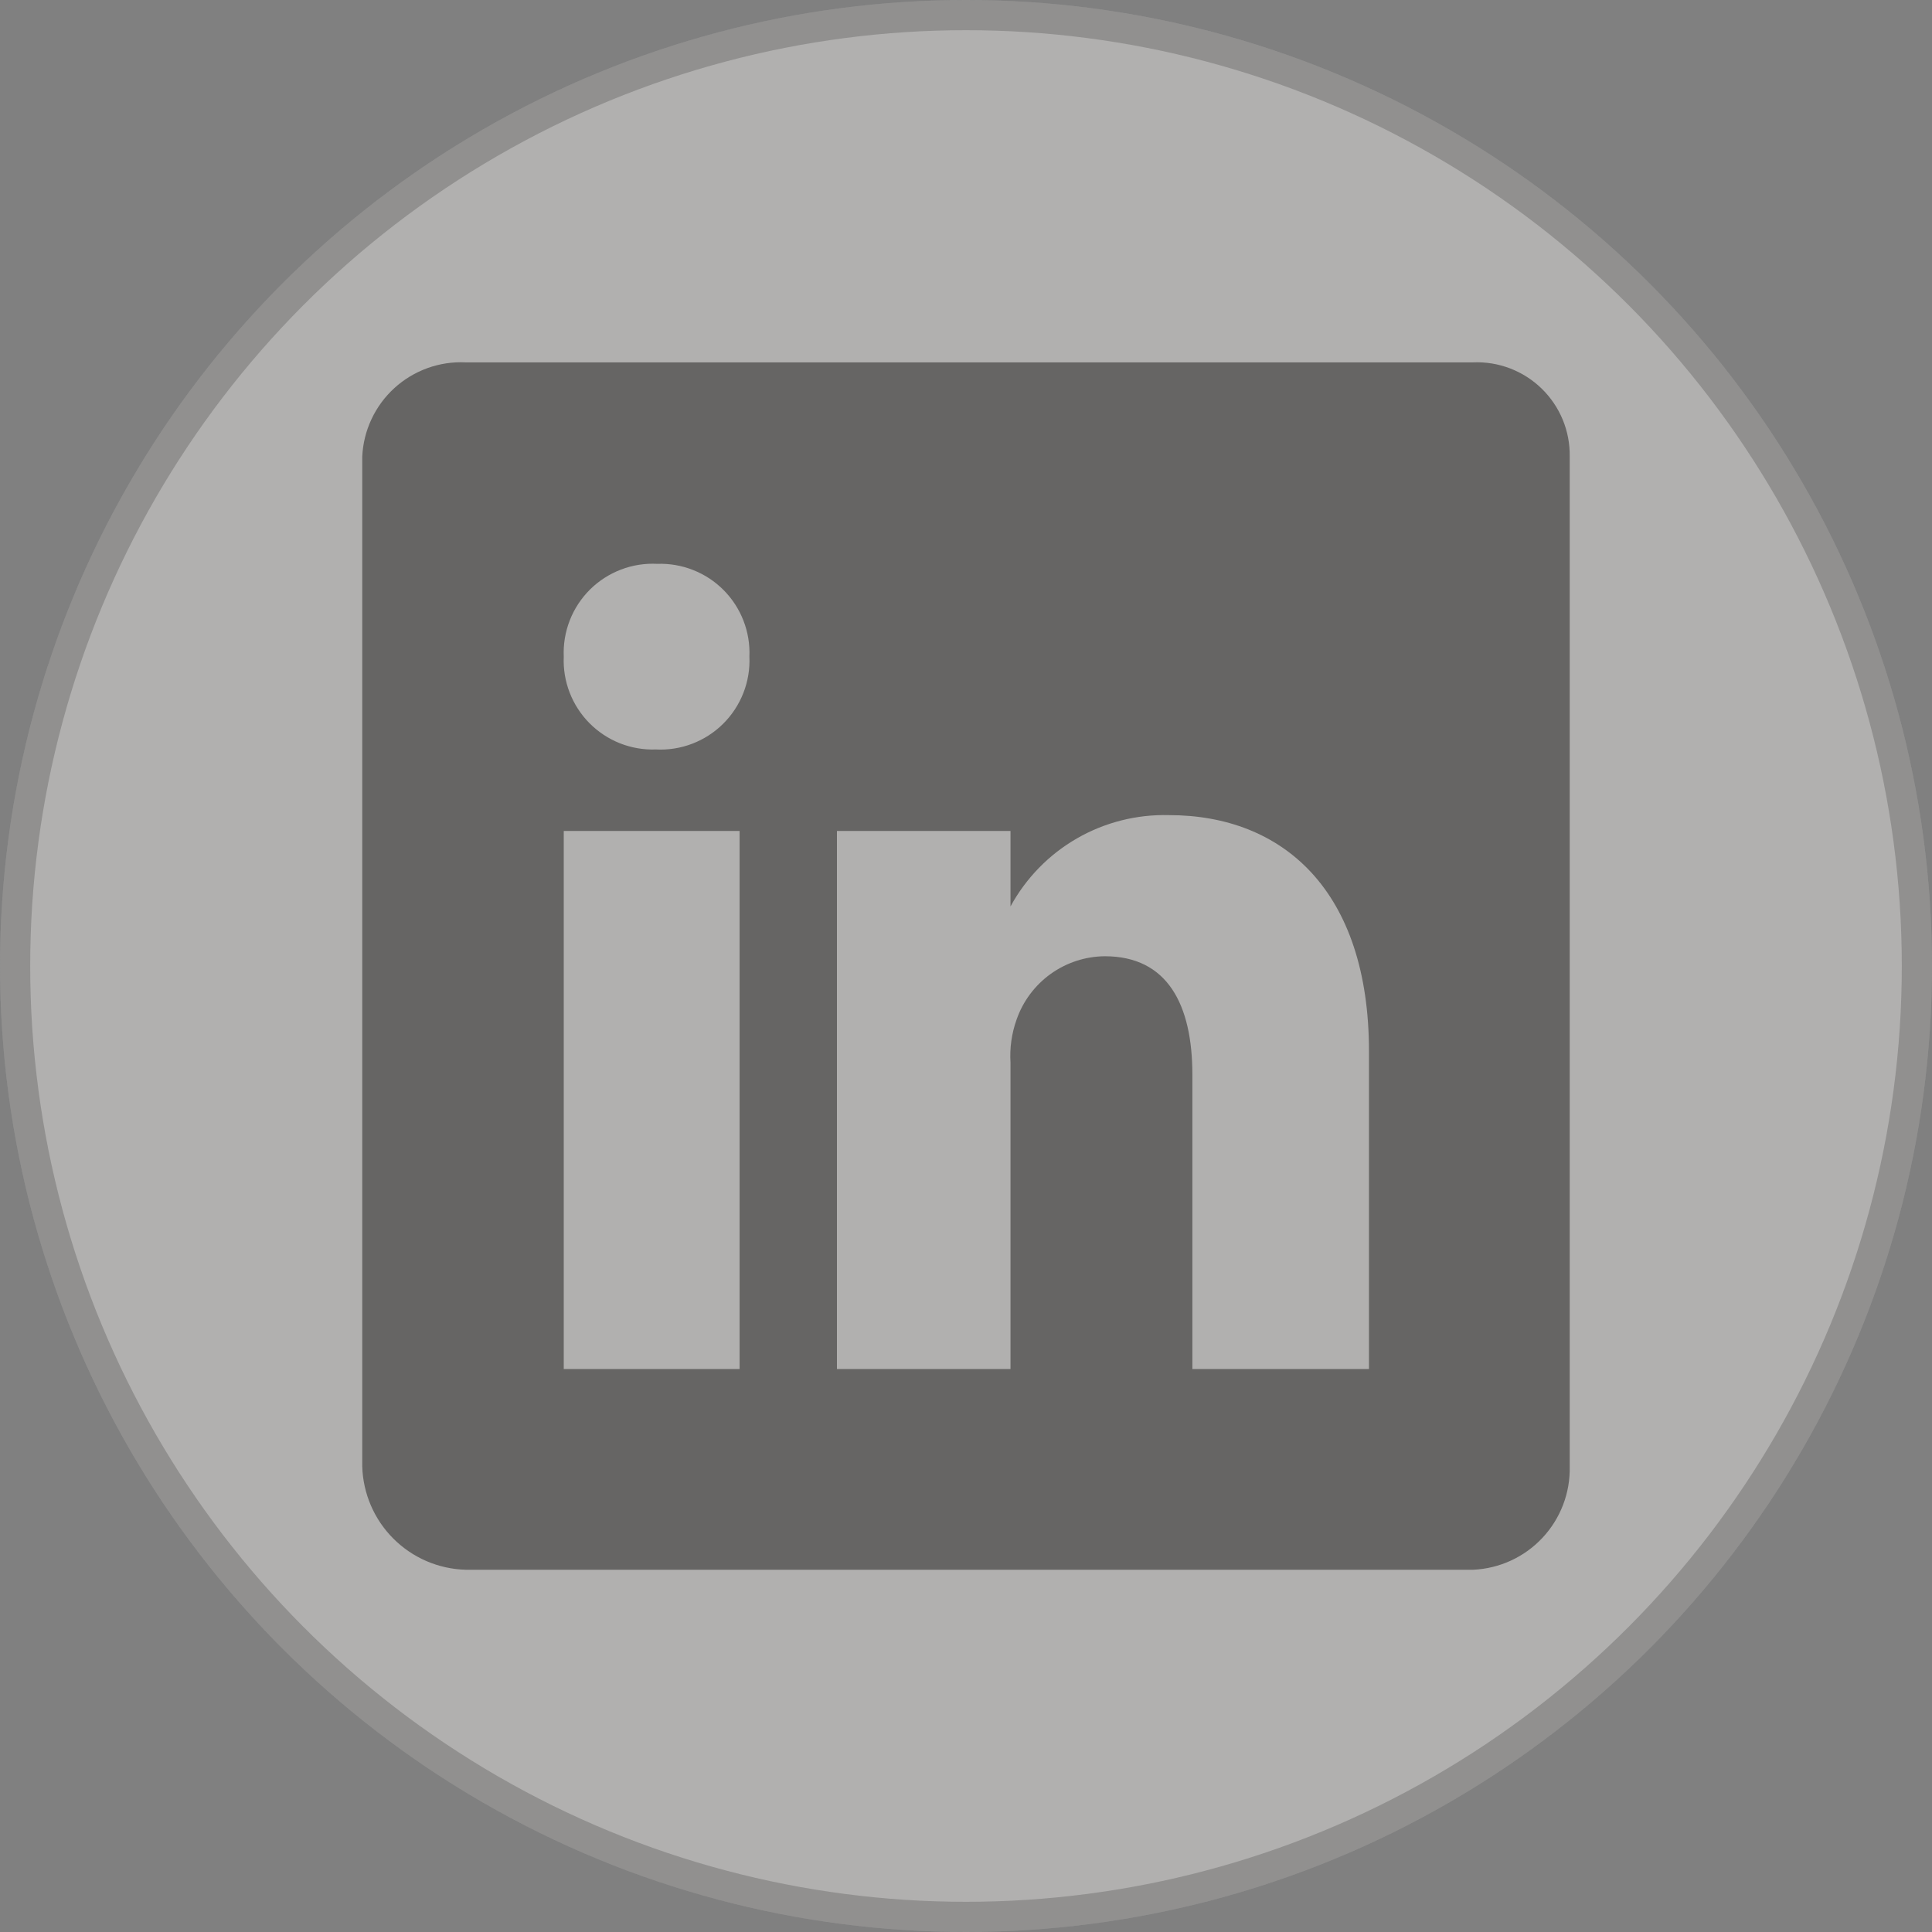 <?xml version="1.0" encoding="utf-8"?>
<svg xmlns="http://www.w3.org/2000/svg" fill="none" height="100%" overflow="visible" preserveAspectRatio="none" style="display: block;" viewBox="0 0 64 64" width="100%">
<rect x="0" y="0" width="64" height="64" fill="#808080" stroke="none"/>
<g id="email buttom">
<g id="email circle">
<circle cx="32" cy="32" fill="#FAF8F5" fill-opacity="0.4" r="32"/>
<circle cx="32" cy="32" r="31.5" stroke="#131313" stroke-opacity="0.2"/>
</g>
<path d="M48.799 12.004H15.425C14.995 11.983 14.565 12.048 14.16 12.194C13.755 12.341 13.382 12.565 13.064 12.856C12.746 13.146 12.488 13.496 12.306 13.886C12.123 14.276 12.019 14.698 12 15.128V48.575C12.025 49.475 12.394 50.332 13.031 50.969C13.668 51.606 14.524 51.975 15.425 52H48.799C49.674 51.961 50.5 51.581 51.098 50.94C51.696 50.3 52.02 49.451 51.999 48.575V15.128C52.006 14.71 51.928 14.294 51.769 13.906C51.609 13.519 51.373 13.169 51.073 12.876C50.773 12.583 50.417 12.355 50.026 12.205C49.635 12.055 49.218 11.986 48.799 12.004ZM24.5 45.351H18.675V27.527H24.5V45.351ZM21.725 24.827C21.318 24.842 20.913 24.771 20.535 24.622C20.157 24.472 19.814 24.245 19.528 23.957C19.241 23.668 19.018 23.323 18.871 22.944C18.724 22.564 18.657 22.159 18.675 21.753C18.657 21.342 18.725 20.932 18.875 20.549C19.024 20.166 19.253 19.819 19.544 19.529C19.836 19.24 20.186 19.015 20.57 18.868C20.954 18.721 21.364 18.657 21.775 18.678C22.181 18.664 22.586 18.734 22.964 18.884C23.343 19.034 23.686 19.26 23.972 19.549C24.258 19.837 24.482 20.182 24.629 20.562C24.776 20.941 24.842 21.346 24.825 21.753C24.843 22.163 24.775 22.573 24.625 22.956C24.475 23.339 24.247 23.686 23.955 23.976C23.663 24.265 23.314 24.491 22.93 24.637C22.546 24.784 22.135 24.849 21.725 24.827ZM45.349 45.351H39.499V35.602C39.499 33.277 38.674 31.677 36.599 31.677C35.955 31.682 35.328 31.887 34.804 32.263C34.281 32.639 33.886 33.168 33.675 33.777C33.512 34.233 33.444 34.718 33.474 35.202V45.351H27.725V27.527H33.474V30.027C33.986 29.088 34.746 28.308 35.673 27.774C36.599 27.241 37.655 26.974 38.724 27.002C42.499 27.002 45.349 29.502 45.349 34.827V45.351Z" fill="#666564" id="Vector"/>
</g>
</svg>
